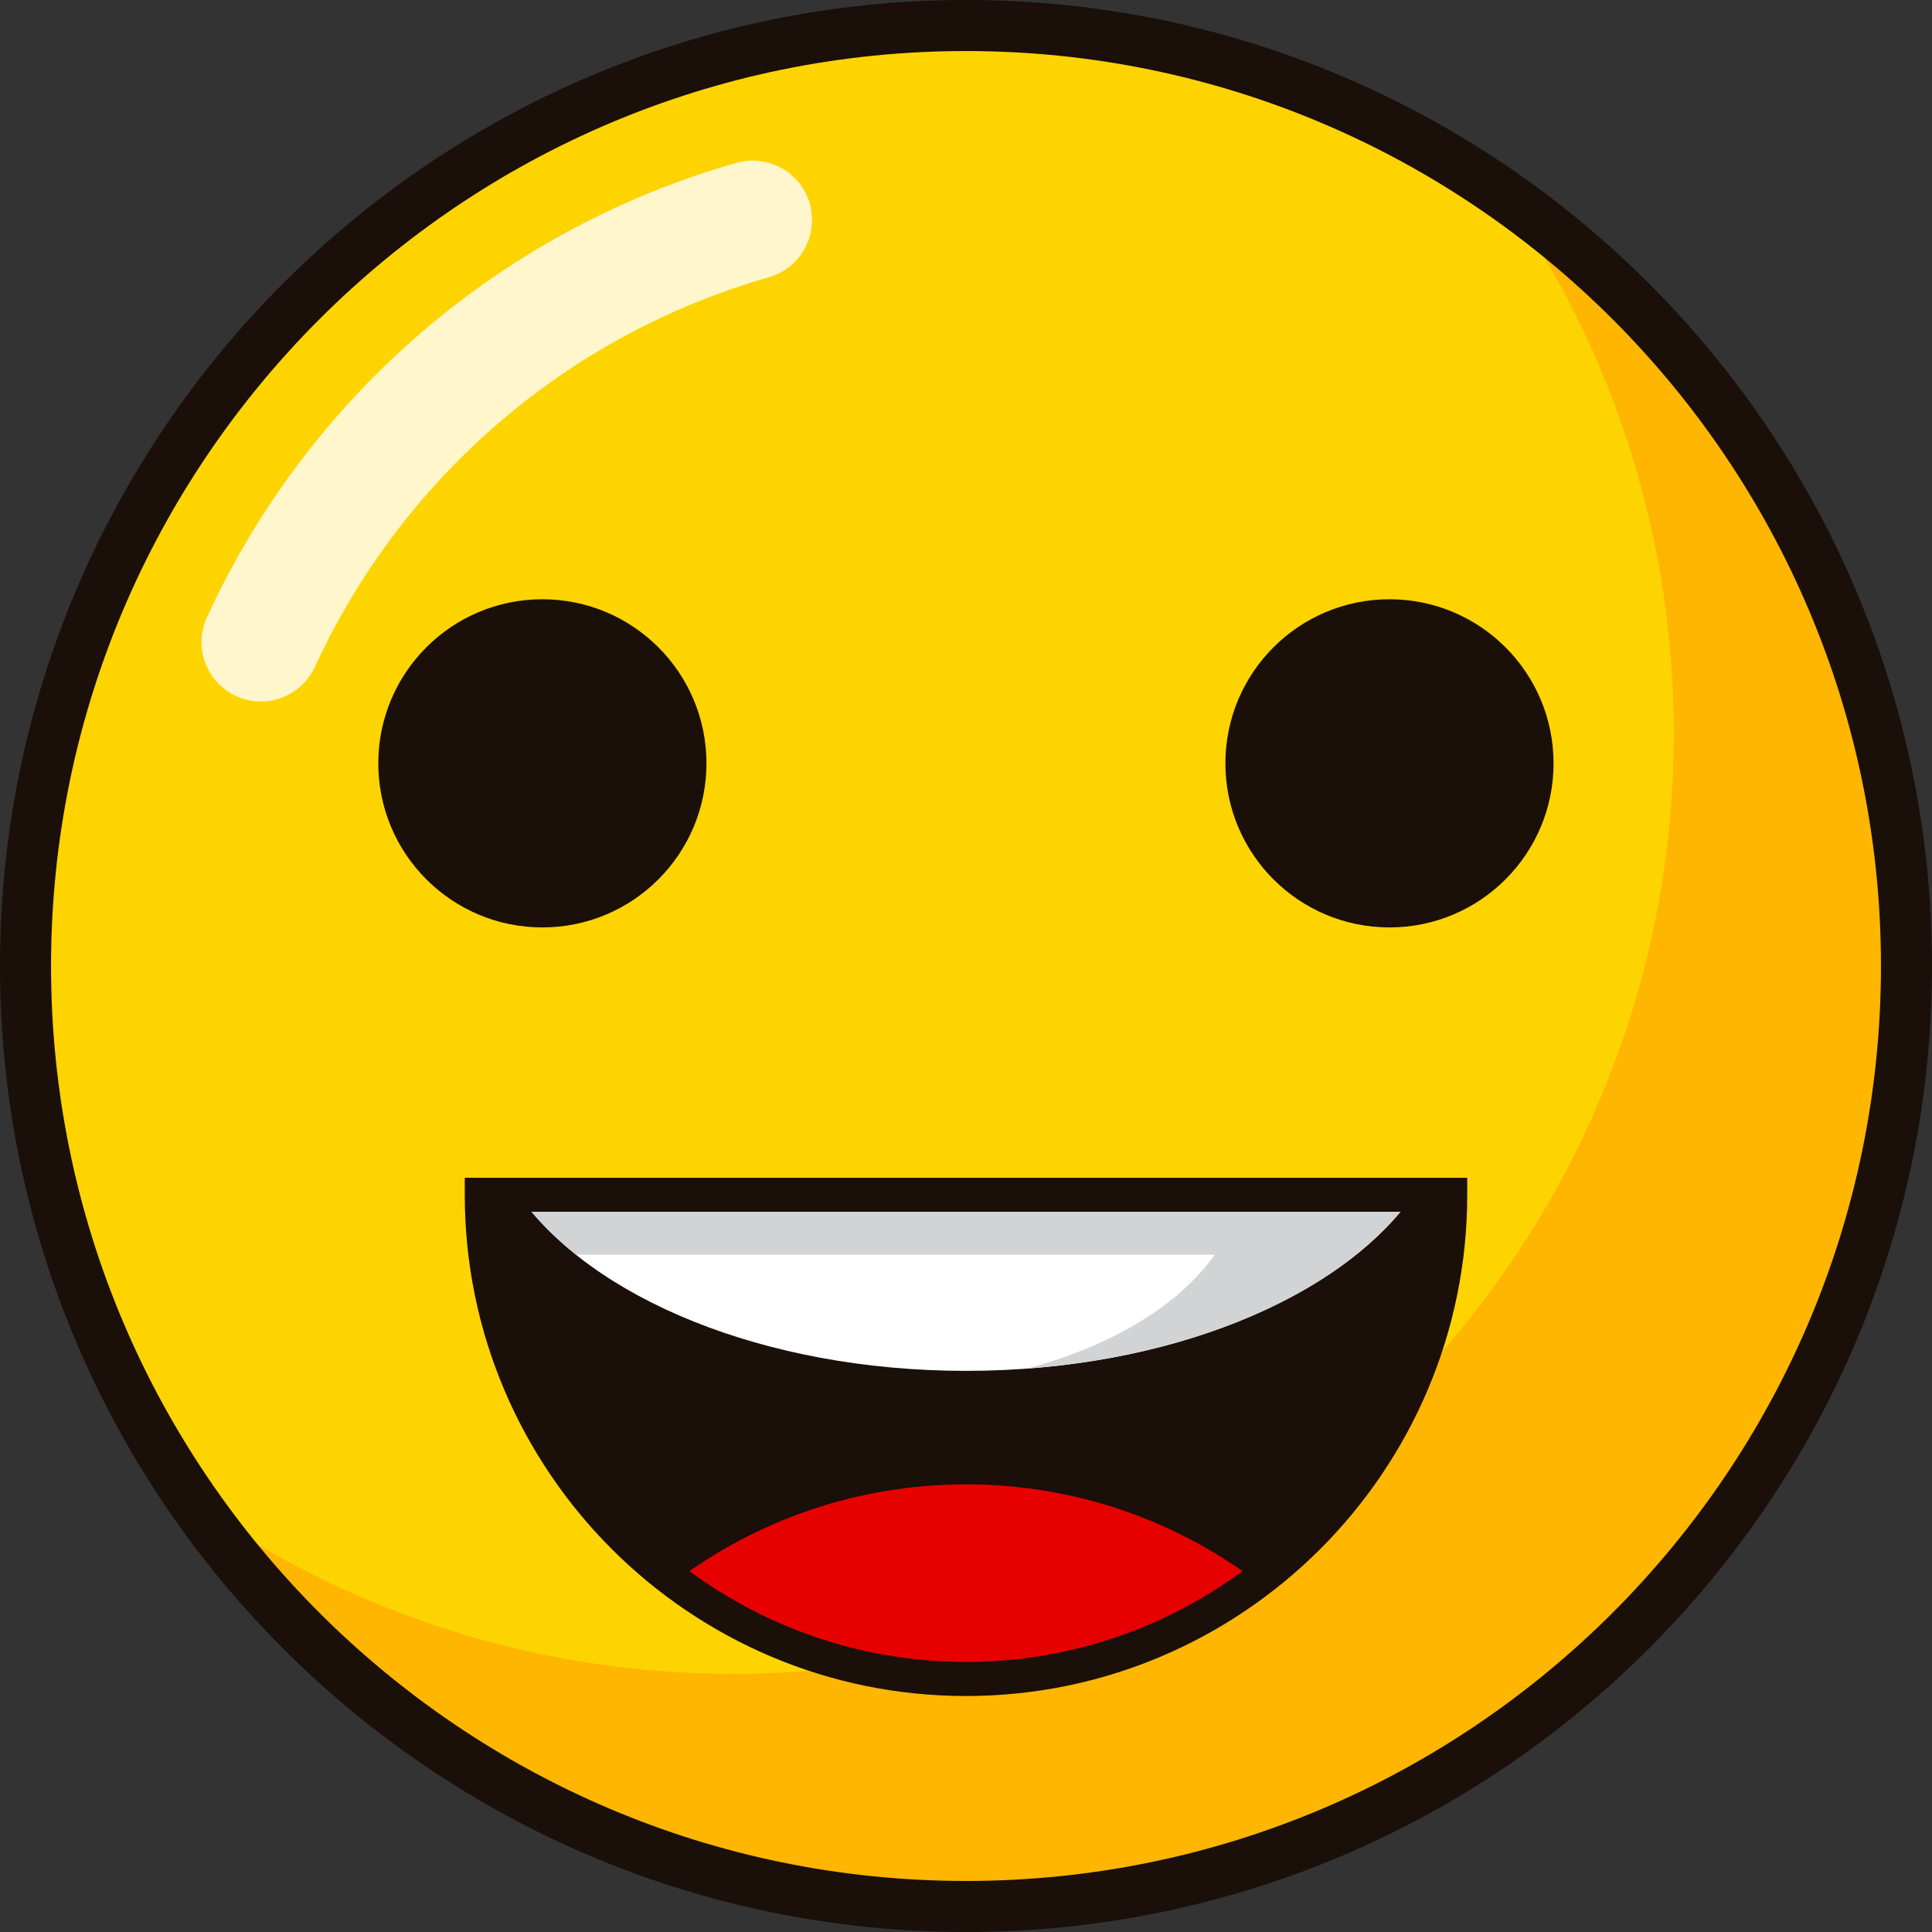 <?xml version="1.0" encoding="UTF-8"?> <svg xmlns="http://www.w3.org/2000/svg" id="_Слой_2" data-name="Слой 2" viewBox="0 0 128.7 128.7"><rect x="0" y="0" width="128.7" height="128.7" fill="#333333" stroke="none"/> <defs> <style> .cls-1, .cls-2 { fill: #fff; } .cls-3 { fill: #ffb600; } .cls-4 { fill: #e70000; } .cls-2 { opacity: .8; } .cls-5 { fill: #fdd400; } .cls-6 { fill: #d1d3d4; } .cls-7 { fill: #1a0f09; } </style> </defs> <g id="OBJECTS"> <g> <g> <circle class="cls-5" cx="64.35" cy="64.35" r="62.65" transform="translate(-12.77 112.67) rotate(-77.07)"></circle> <path class="cls-3" d="m100.21,12.99c7.11,10.16,11.29,22.52,11.29,35.86,0,34.6-28.05,62.65-62.65,62.65-13.34,0-25.7-4.18-35.86-11.29,11.33,16.19,30.1,26.78,51.35,26.78,34.6,0,62.65-28.05,62.65-62.65,0-21.26-10.6-40.03-26.78-51.35Z"></path> <path class="cls-7" d="m64.35,128.7C28.87,128.7,0,99.83,0,64.35S28.87,0,64.35,0s64.35,28.87,64.35,64.35-28.87,64.35-64.35,64.35Zm0-125.3C30.74,3.4,3.4,30.74,3.4,64.35s27.34,60.95,60.95,60.95,60.95-27.34,60.95-60.95S97.96,3.4,64.35,3.4Z"></path> <path class="cls-7" d="m32.09,79.59c0,17.82,14.44,32.26,32.26,32.26s32.26-14.44,32.26-32.26H32.09Z"></path> <path class="cls-4" d="m83.74,105.36c-5.4-4.07-12.11-6.48-19.39-6.48s-13.99,2.41-19.39,6.48c5.4,4.07,12.11,6.48,19.39,6.48s13.99-2.41,19.39-6.48Z"></path> <path class="cls-1" d="m64.35,91.32c13.46,0,24.99-4.85,29.82-11.74h-59.64c4.84,6.89,16.36,11.74,29.82,11.74Z"></path> <path class="cls-6" d="m34.53,79.59c1,1.43,2.31,2.76,3.84,3.99h42.55c-2.37,3.37-6.87,6.09-12.52,7.59,11.68-.86,21.43-5.39,25.77-11.58h-59.64Z"></path> <path class="cls-7" d="m64.35,112.98c-18.41,0-33.39-14.98-33.39-33.39v-1.13h66.78v1.13c0,18.41-14.98,33.39-33.39,33.39Zm-31.11-32.26c.6,16.64,14.32,29.99,31.11,29.99s30.51-13.35,31.1-29.99h-62.21Z"></path> </g> <path class="cls-2" d="m53.95,13.57c-.6-2.1-2.8-3.32-4.9-2.72-15.61,4.46-28.46,15.48-35.26,30.26-.92,1.99-.05,4.34,1.94,5.26.54.25,1.1.36,1.65.36,1.5,0,2.93-.86,3.6-2.31,5.84-12.67,16.86-22.13,30.24-25.95,2.1-.6,3.32-2.79,2.72-4.9Z"></path> <g> <circle class="cls-7" cx="92.56" cy="50.85" r="10.93"></circle> <circle class="cls-7" cx="36.13" cy="50.85" r="10.93"></circle> </g> </g> </g> </svg> 